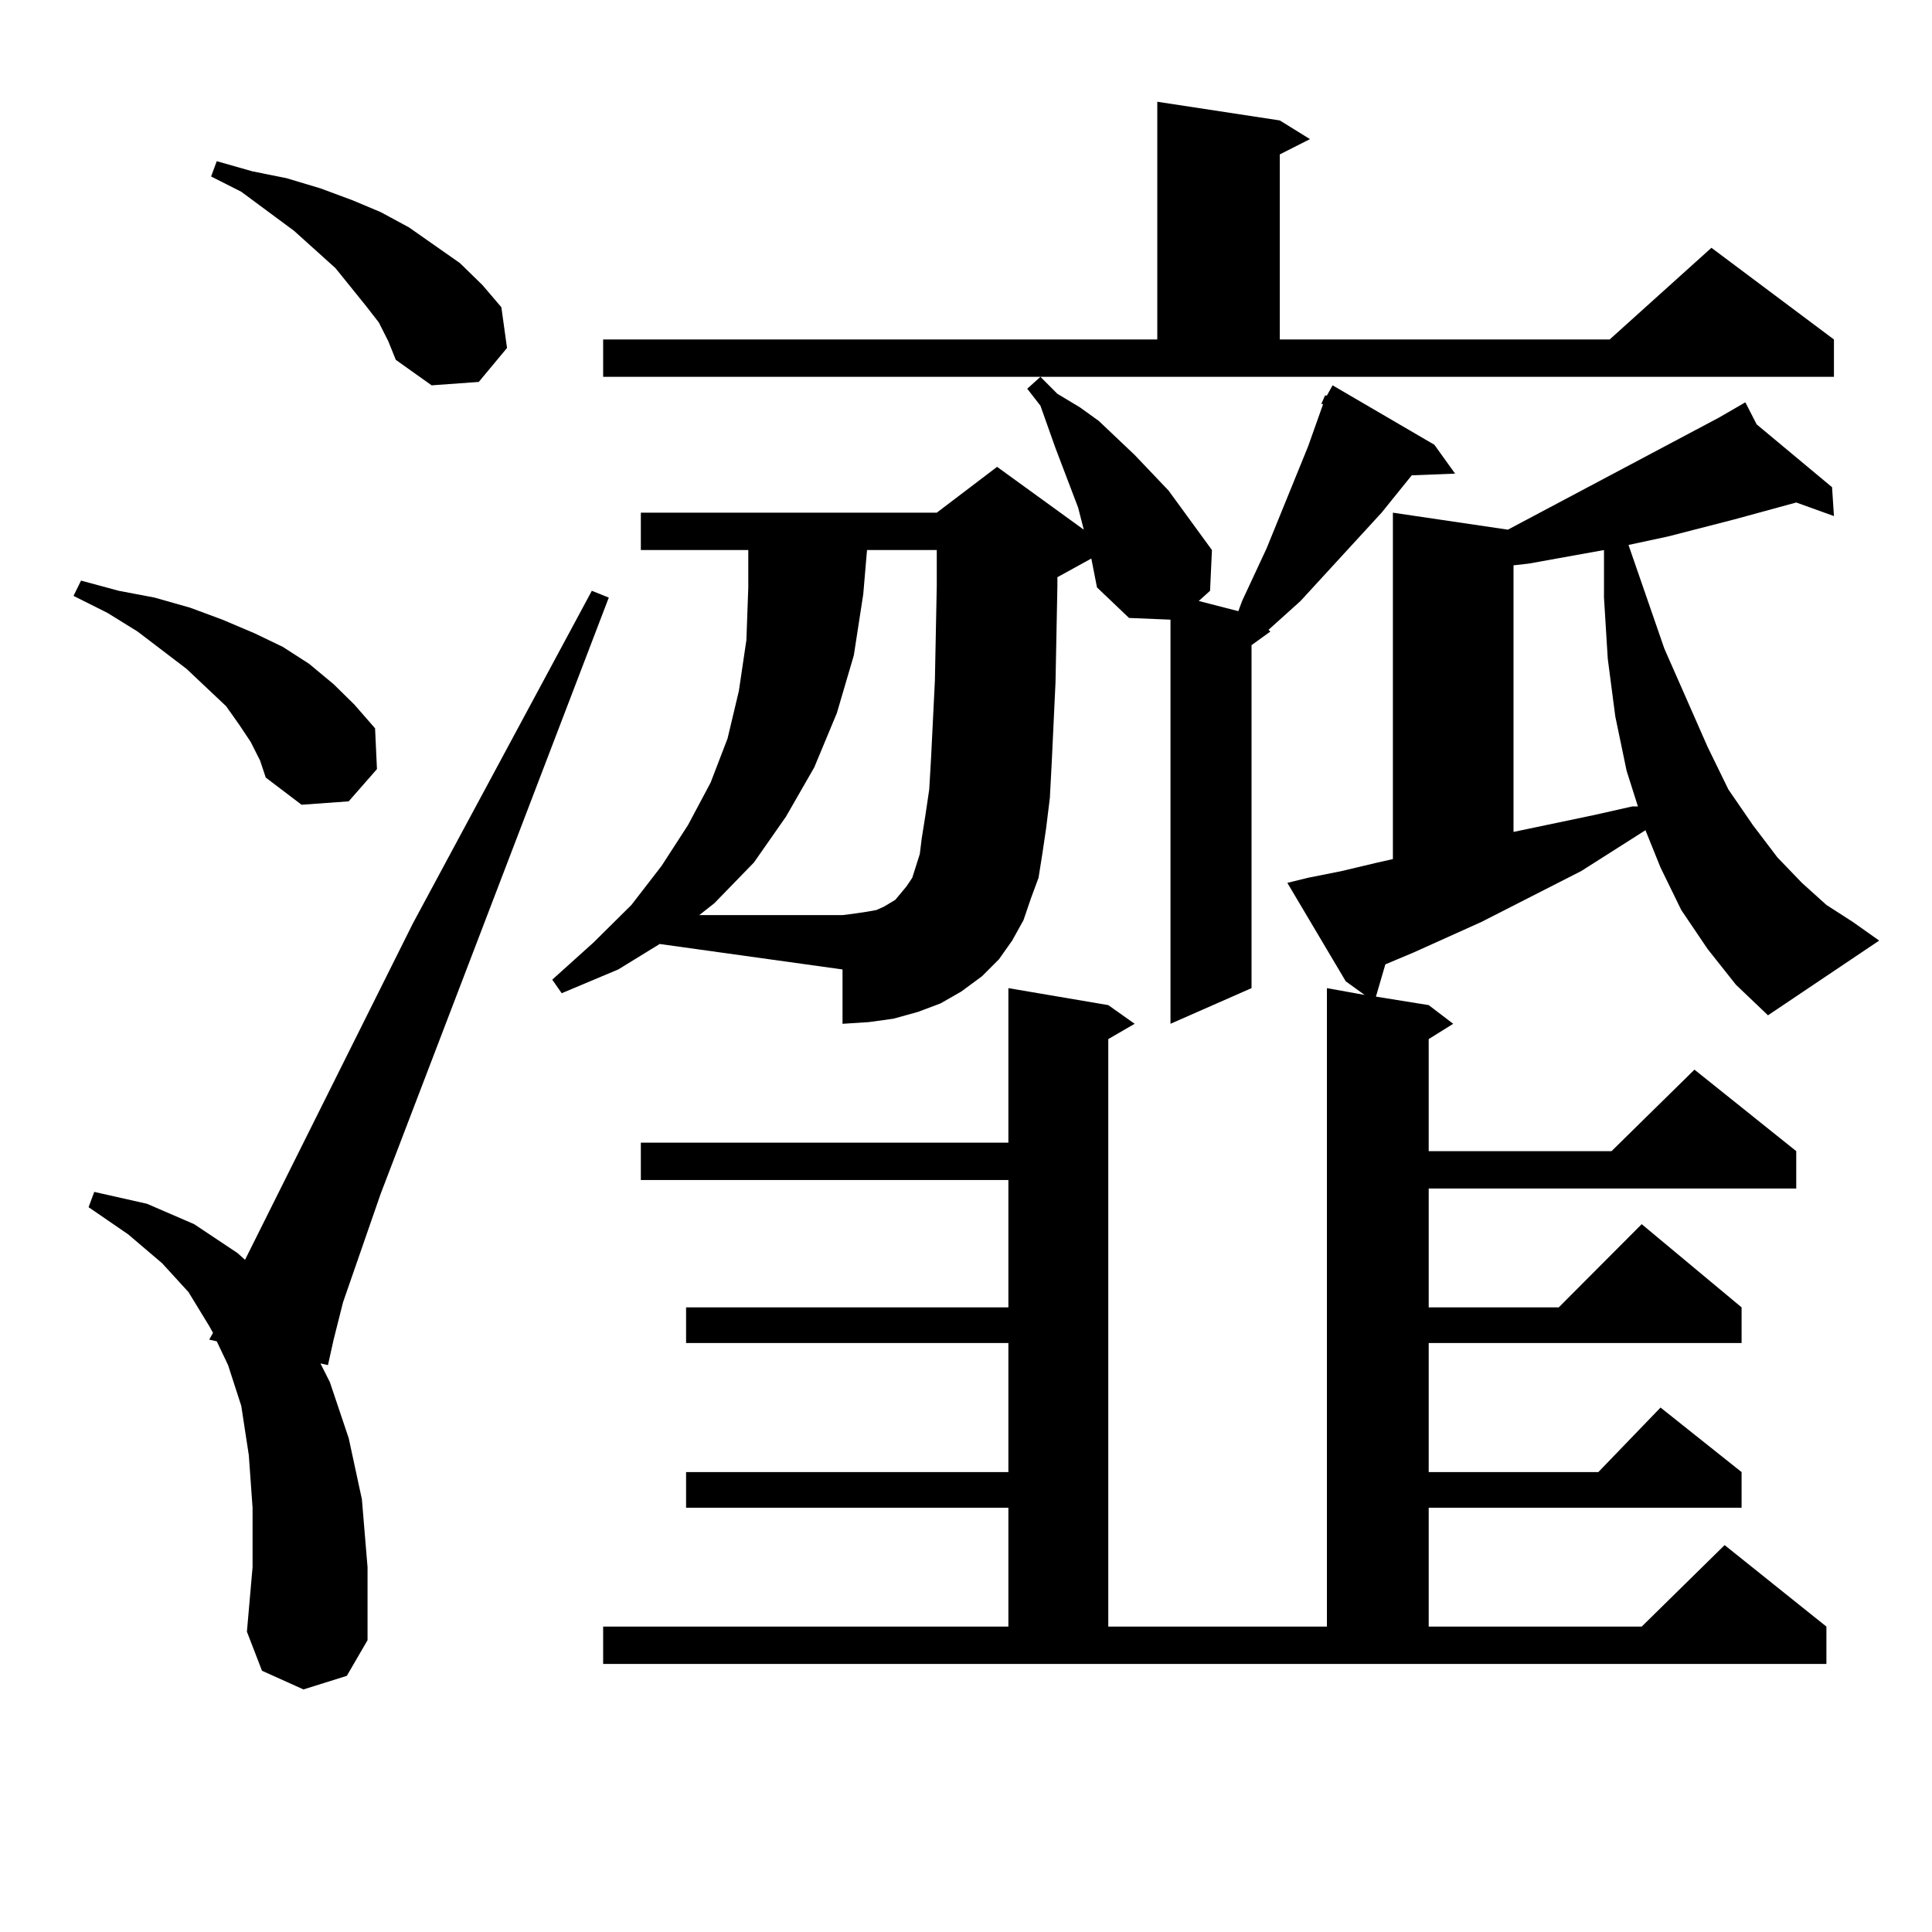 <?xml version="1.0" encoding="utf-8"?>
<!-- Generator: Adobe Illustrator 16.0.0, SVG Export Plug-In . SVG Version: 6.00 Build 0)  -->
<!DOCTYPE svg PUBLIC "-//W3C//DTD SVG 1.1//EN" "http://www.w3.org/Graphics/SVG/1.1/DTD/svg11.dtd">
<svg version="1.1" id="图层_1" xmlns="http://www.w3.org/2000/svg" xmlns:xlink="http://www.w3.org/1999/xlink" x="0px" y="0px"
	 width="1000px" height="1000px" viewBox="0 0 1000 1000" enable-background="new 0 0 1000 1000" xml:space="preserve">
<path d="M129.753,384.016l-5.854-8.789l-6.829-9.668l-20.487-19.336l-25.365-19.336l-15.609-9.668l-17.561-8.789l3.902-7.91
	l19.512,5.273l18.536,3.516l18.536,5.273l16.585,6.152l16.585,7.031l14.634,7.031l13.658,8.789l12.683,10.547l10.731,10.547
	l10.731,12.305l0.976,21.094l-14.634,16.699l-24.39,1.758l-18.536-14.063l-2.927-8.789L129.753,384.016z M157.07,874.445
	l-21.463-9.668l-7.805-20.215l2.927-33.398v-30.762l-1.951-27.246l-3.902-25.488l-6.829-21.094l-5.854-12.305l-3.902-0.879
	l1.951-3.516l-1.951-3.516l-10.731-17.578L83.901,653.84L66.34,638.898l-20.487-14.063l2.927-7.91l27.316,6.152l24.39,10.547
	l22.438,14.941l3.902,3.516l86.827-174.023l92.681-172.266l8.78,3.516L197.069,617.805l-19.512,56.25l-4.878,19.336l-2.927,13.184
	l-3.902-0.879l4.878,9.668l9.756,29.004l6.829,31.641l2.927,35.156v37.793l-10.731,18.457L157.07,874.445z M196.093,166.926
	l-6.829-8.789l-15.609-19.336l-21.463-19.336L124.875,99.25l-15.609-7.91l2.927-7.91l18.536,5.273l17.561,3.516l17.561,5.273
	l16.585,6.152l14.634,6.152l14.634,7.91l26.341,18.457l11.707,11.426l9.756,11.426l2.927,21.094l-14.634,17.578l-24.39,1.758
	l-18.536-13.184l-3.902-9.668L196.093,166.926z M683.886,209.113l1.951-4.395h0.976l2.927-5.273l52.682,30.762l10.731,14.941
	l-22.438,0.879l-15.609,19.336l-41.95,45.703l-16.585,14.941l0.976,0.879l-9.756,7.031v177.539l-41.95,18.457v-209.18l-21.463-0.879
	l-16.585-15.82l-2.927-14.941l-17.561,9.668v4.395l-0.976,50.098l-1.951,41.309l-0.976,18.457l-1.951,15.82l-1.951,13.184
	l-1.951,12.305l-3.902,10.547l-3.902,11.426l-5.854,10.547l-6.829,9.668l-8.78,8.789l-10.731,7.91l-10.731,6.152l-11.707,4.395
	l-12.683,3.516l-12.683,1.758l-13.658,0.879v-28.125l-94.632-13.184l-21.463,13.184l-29.268,12.305l-4.878-7.031l21.463-19.336
	l19.512-19.336l15.609-20.215l13.658-21.094l11.707-21.973l8.78-22.852l5.854-24.609l3.902-26.367l0.976-27.246v-19.336H331.7
	v-19.336h153.167l31.219-23.73l44.877,32.52l-2.927-11.426l-11.707-30.762l-7.805-21.973l-6.829-8.789l6.829-6.152l8.78,8.789
	l11.707,7.031l9.756,7.031l18.536,17.578l17.561,18.457l22.438,30.762l-0.976,21.094l-5.854,5.273l20.487,5.273l1.951-5.273
	l12.683-27.246l21.463-52.734l7.805-21.973H683.886z M312.188,175.715H599.01V52.668l63.413,9.668l15.609,9.668l-15.609,7.91v95.801
	h170.728l52.682-47.461l63.413,47.461v19.336H312.188V175.715z M883.881,491.242l-13.658-20.215l-10.731-21.973l-7.805-19.336
	l-33.17,21.094l-51.706,26.367L731.69,493l-14.634,6.152l-4.878,16.699l27.316,4.395l12.683,9.668l-12.683,7.91v58.008h94.632
	l42.926-42.188l52.682,42.188v19.336H739.495v61.523h67.315l42.926-43.066l51.706,43.066v18.457H739.495v66.797h87.803
	l32.194-33.398l41.95,33.398v18.457H739.495v61.523h110.241l42.926-42.188l52.682,42.188v19.336H312.188v-19.336h209.751v-61.523
	H355.114v-18.457h166.825v-66.797H355.114v-18.457h166.825v-65.918H331.7v-19.336h190.239v-79.98l51.706,8.789l13.658,9.668
	l-13.658,7.91v304.102h113.168V511.457l19.512,3.516l-9.756-7.031l-30.243-50.977l10.731-2.637l17.561-3.516l18.536-4.395
	l7.805-1.758V265.363l59.511,8.789l109.266-58.008l13.658-7.91l5.854,11.426l39.023,32.52l0.976,14.941l-19.512-7.031l-32.194,8.789
	l-34.146,8.789l-20.487,4.395l18.536,53.613l22.438,50.977l10.731,21.973l12.683,18.457l12.683,16.699l12.683,13.184l12.683,11.426
	l13.658,8.789l13.658,9.668L915.1,525.52l-16.585-15.82L883.881,491.242z M477.062,434.113l1.951-12.305l1.951-13.184l0.976-16.699
	l1.951-39.551l0.976-49.219v-18.457H448.77l-1.951,22.852l-4.878,31.641l-8.78,29.883l-11.707,28.125l-14.634,25.488l-16.585,23.73
	l-20.487,21.094l-7.805,6.152h74.145l6.829-0.879l5.854-0.879l4.878-0.879l3.902-1.758l5.854-3.516l5.854-7.031l2.927-4.395
	l1.951-6.152l1.951-6.152L477.062,434.113z M830.224,284.699l-39.023,7.031l-7.805,0.879v137.988l41.95-8.789l19.512-4.395h2.927
	l-5.854-18.457l-5.854-28.125l-3.902-29.883l-1.951-31.641V284.699z"/>
</svg>
